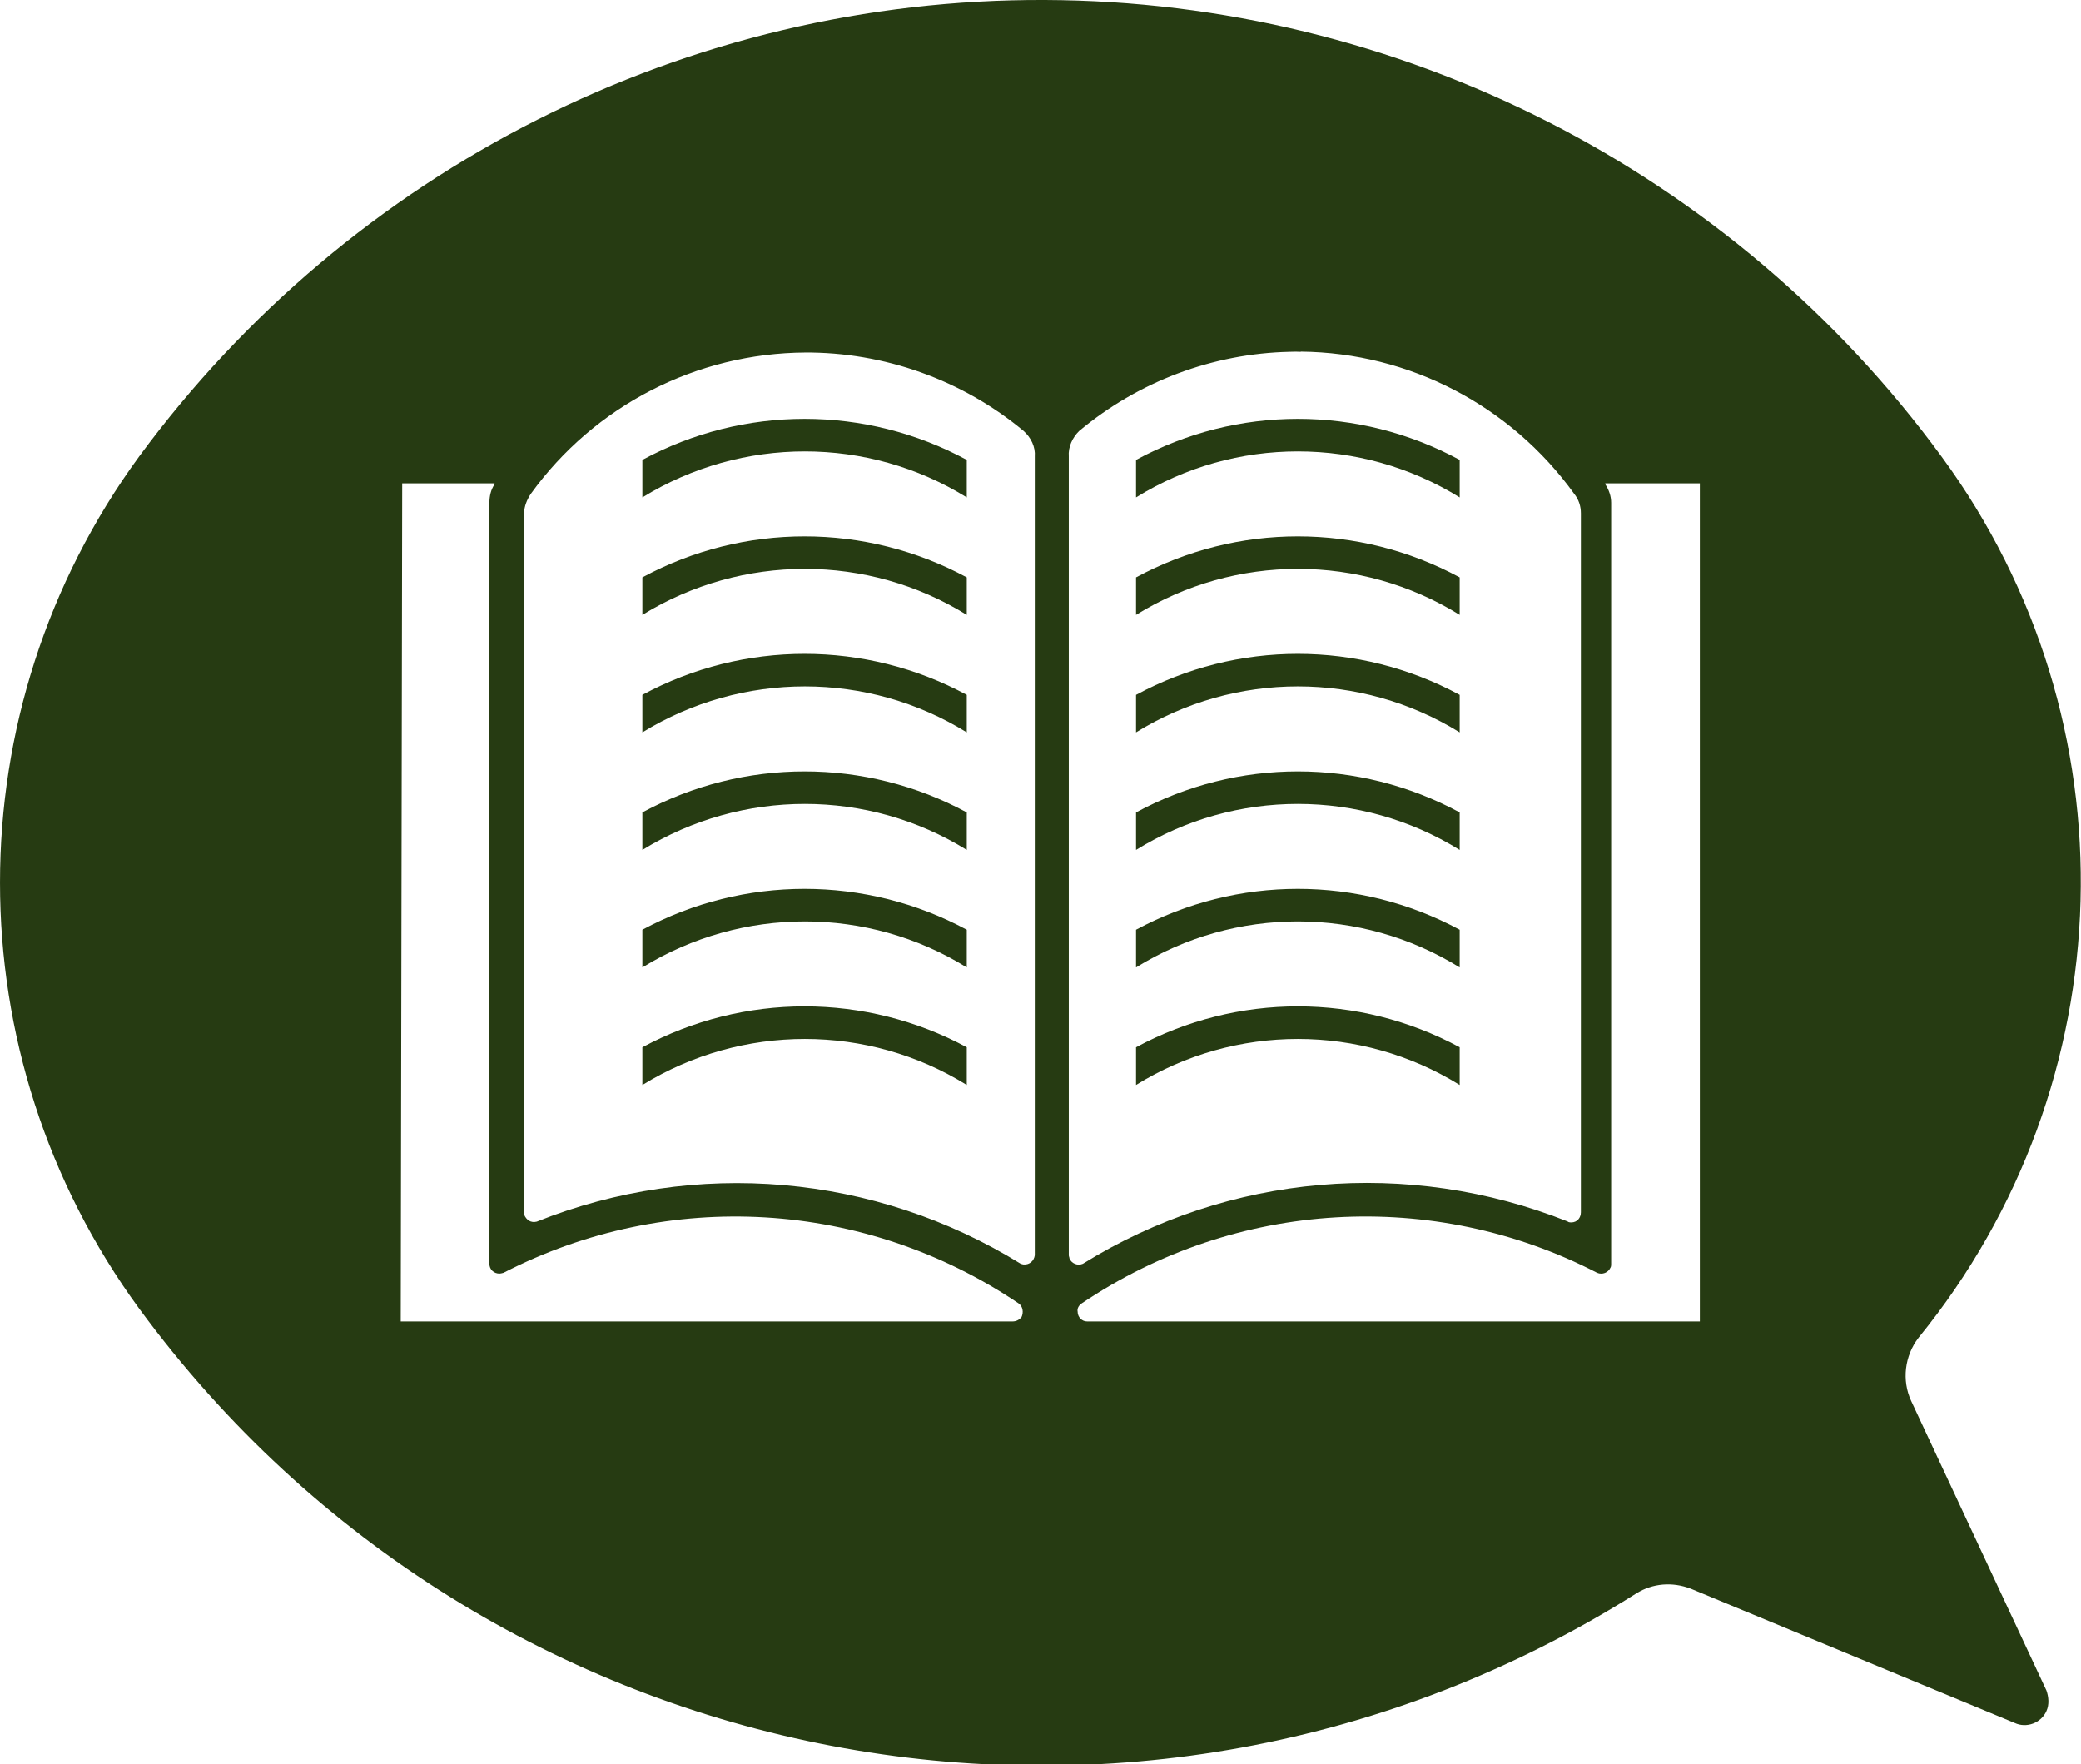 <?xml version="1.0" encoding="UTF-8" standalone="no"?><svg xmlns="http://www.w3.org/2000/svg" xmlns:xlink="http://www.w3.org/1999/xlink" fill="#000000" height="37.3" preserveAspectRatio="xMidYMid meet" version="1" viewBox="0.0 0.0 44.0 37.3" width="44" zoomAndPan="magnify"><defs><clipPath id="a"><path d="M 0 0 L 44 0 L 44 37.328 L 0 37.328 Z M 0 0"/></clipPath></defs><g><g clip-path="url(#a)" id="change1_1"><path d="M 33.973 10.219 L 35.941 10.219 L 35.941 27.938 L 22.988 27.938 C 22.879 27.941 22.785 27.848 22.785 27.73 C 22.77 27.66 22.816 27.59 22.879 27.551 C 26.129 25.363 30.301 25.117 33.77 26.91 C 33.879 26.957 34.004 26.906 34.051 26.801 C 34.066 26.777 34.066 26.75 34.066 26.723 L 34.066 10.629 C 34.066 10.492 34.02 10.355 33.941 10.238 C 33.941 10.23 33.941 10.227 33.941 10.219 Z M 8.504 10.219 L 10.457 10.219 C 10.457 10.227 10.457 10.23 10.457 10.238 C 10.379 10.352 10.348 10.488 10.348 10.629 L 10.348 26.723 C 10.348 26.836 10.441 26.93 10.566 26.926 C 10.582 26.926 10.613 26.918 10.645 26.91 C 14.129 25.117 18.285 25.363 21.535 27.555 C 21.629 27.617 21.645 27.75 21.598 27.848 C 21.551 27.902 21.488 27.938 21.41 27.938 L 8.473 27.938 Z M 17.004 7.453 C 18.691 7.441 20.348 8.031 21.645 9.113 C 21.801 9.254 21.895 9.449 21.879 9.652 L 21.879 26.539 C 21.863 26.656 21.77 26.742 21.645 26.734 C 21.629 26.734 21.613 26.727 21.582 26.719 C 18.504 24.816 14.707 24.484 11.348 25.828 C 11.223 25.859 11.129 25.793 11.082 25.68 C 11.082 25.664 11.082 25.648 11.082 25.633 L 11.082 10.852 C 11.082 10.703 11.145 10.559 11.223 10.441 C 12.566 8.578 14.723 7.465 17.035 7.453 Z M 27.504 7.434 C 29.801 7.457 31.941 8.574 33.285 10.441 C 33.379 10.559 33.426 10.699 33.426 10.852 L 33.426 25.629 C 33.426 25.746 33.348 25.844 33.223 25.844 C 33.191 25.844 33.16 25.84 33.145 25.824 C 29.77 24.48 25.973 24.812 22.895 26.719 C 22.785 26.766 22.66 26.715 22.613 26.609 C 22.613 26.586 22.598 26.562 22.598 26.539 L 22.598 9.652 C 22.582 9.449 22.676 9.25 22.816 9.113 C 24.066 8.066 25.645 7.473 27.27 7.438 C 27.348 7.434 27.426 7.434 27.504 7.438 Z M 22.098 0 C 14.535 -0.031 7.426 3.559 2.941 9.652 C -0.98 15.016 -0.98 22.305 2.941 27.664 C 10.285 37.672 24.098 40.305 34.598 33.688 C 34.941 33.473 35.363 33.438 35.754 33.59 L 42.598 36.426 C 42.848 36.543 43.16 36.426 43.27 36.172 C 43.332 36.035 43.316 35.875 43.27 35.742 L 40.41 29.621 C 40.207 29.184 40.27 28.664 40.566 28.281 C 44.941 22.906 45.16 15.25 41.051 9.652 C 36.629 3.609 29.582 0.031 22.098 0" fill="#263b12"/></g><g id="change1_2"><path d="M 24.02 22.938 C 26.113 21.641 28.77 21.641 30.863 22.938 L 30.863 22.141 C 28.723 20.988 26.16 20.988 24.02 22.141 L 24.02 22.938" fill="#263b12"/></g><g id="change1_3"><path d="M 24.02 19.656 L 24.02 20.453 C 26.113 19.156 28.77 19.156 30.863 20.453 L 30.863 19.656 C 28.723 18.504 26.16 18.504 24.02 19.656" fill="#263b12"/></g><g id="change1_4"><path d="M 24.02 17.176 L 24.02 17.969 C 26.113 16.672 28.77 16.672 30.863 17.969 L 30.863 17.176 C 28.723 16.02 26.16 16.02 24.02 17.176" fill="#263b12"/></g><g id="change1_5"><path d="M 24.02 14.691 L 24.02 15.484 C 26.113 14.188 28.77 14.188 30.863 15.484 L 30.863 14.691 C 28.723 13.535 26.16 13.535 24.02 14.691" fill="#263b12"/></g><g id="change1_6"><path d="M 24.02 12.207 L 24.02 13 C 26.113 11.703 28.77 11.703 30.863 13 L 30.863 12.207 C 28.723 11.051 26.16 11.051 24.02 12.207" fill="#263b12"/></g><g id="change1_7"><path d="M 24.02 9.723 L 24.02 10.516 C 26.113 9.219 28.77 9.219 30.863 10.516 L 30.863 9.723 C 28.723 8.566 26.16 8.566 24.02 9.723" fill="#263b12"/></g><g id="change1_8"><path d="M 13.582 22.938 L 13.582 22.141 C 15.723 20.988 18.301 20.988 20.441 22.141 L 20.441 22.938 C 18.348 21.641 15.691 21.641 13.582 22.938" fill="#263b12"/></g><g id="change1_9"><path d="M 13.582 19.656 C 15.723 18.504 18.301 18.504 20.441 19.656 L 20.441 20.453 C 18.348 19.156 15.691 19.156 13.582 20.453 L 13.582 19.656" fill="#263b12"/></g><g id="change1_10"><path d="M 13.582 17.176 C 15.723 16.02 18.301 16.02 20.441 17.176 L 20.441 17.969 C 18.348 16.672 15.691 16.672 13.582 17.969 L 13.582 17.176" fill="#263b12"/></g><g id="change1_11"><path d="M 13.582 14.691 C 15.723 13.535 18.301 13.535 20.441 14.691 L 20.441 15.484 C 18.348 14.188 15.691 14.188 13.582 15.484 L 13.582 14.691" fill="#263b12"/></g><g id="change1_12"><path d="M 13.582 12.207 C 15.723 11.051 18.301 11.051 20.441 12.207 L 20.441 13 C 18.348 11.703 15.691 11.703 13.582 13 L 13.582 12.207" fill="#263b12"/></g><g id="change1_13"><path d="M 13.582 10.516 C 15.691 9.219 18.348 9.219 20.441 10.516 L 20.441 9.723 C 18.301 8.566 15.723 8.566 13.582 9.723 L 13.582 10.516" fill="#263b12"/></g></g></svg>
